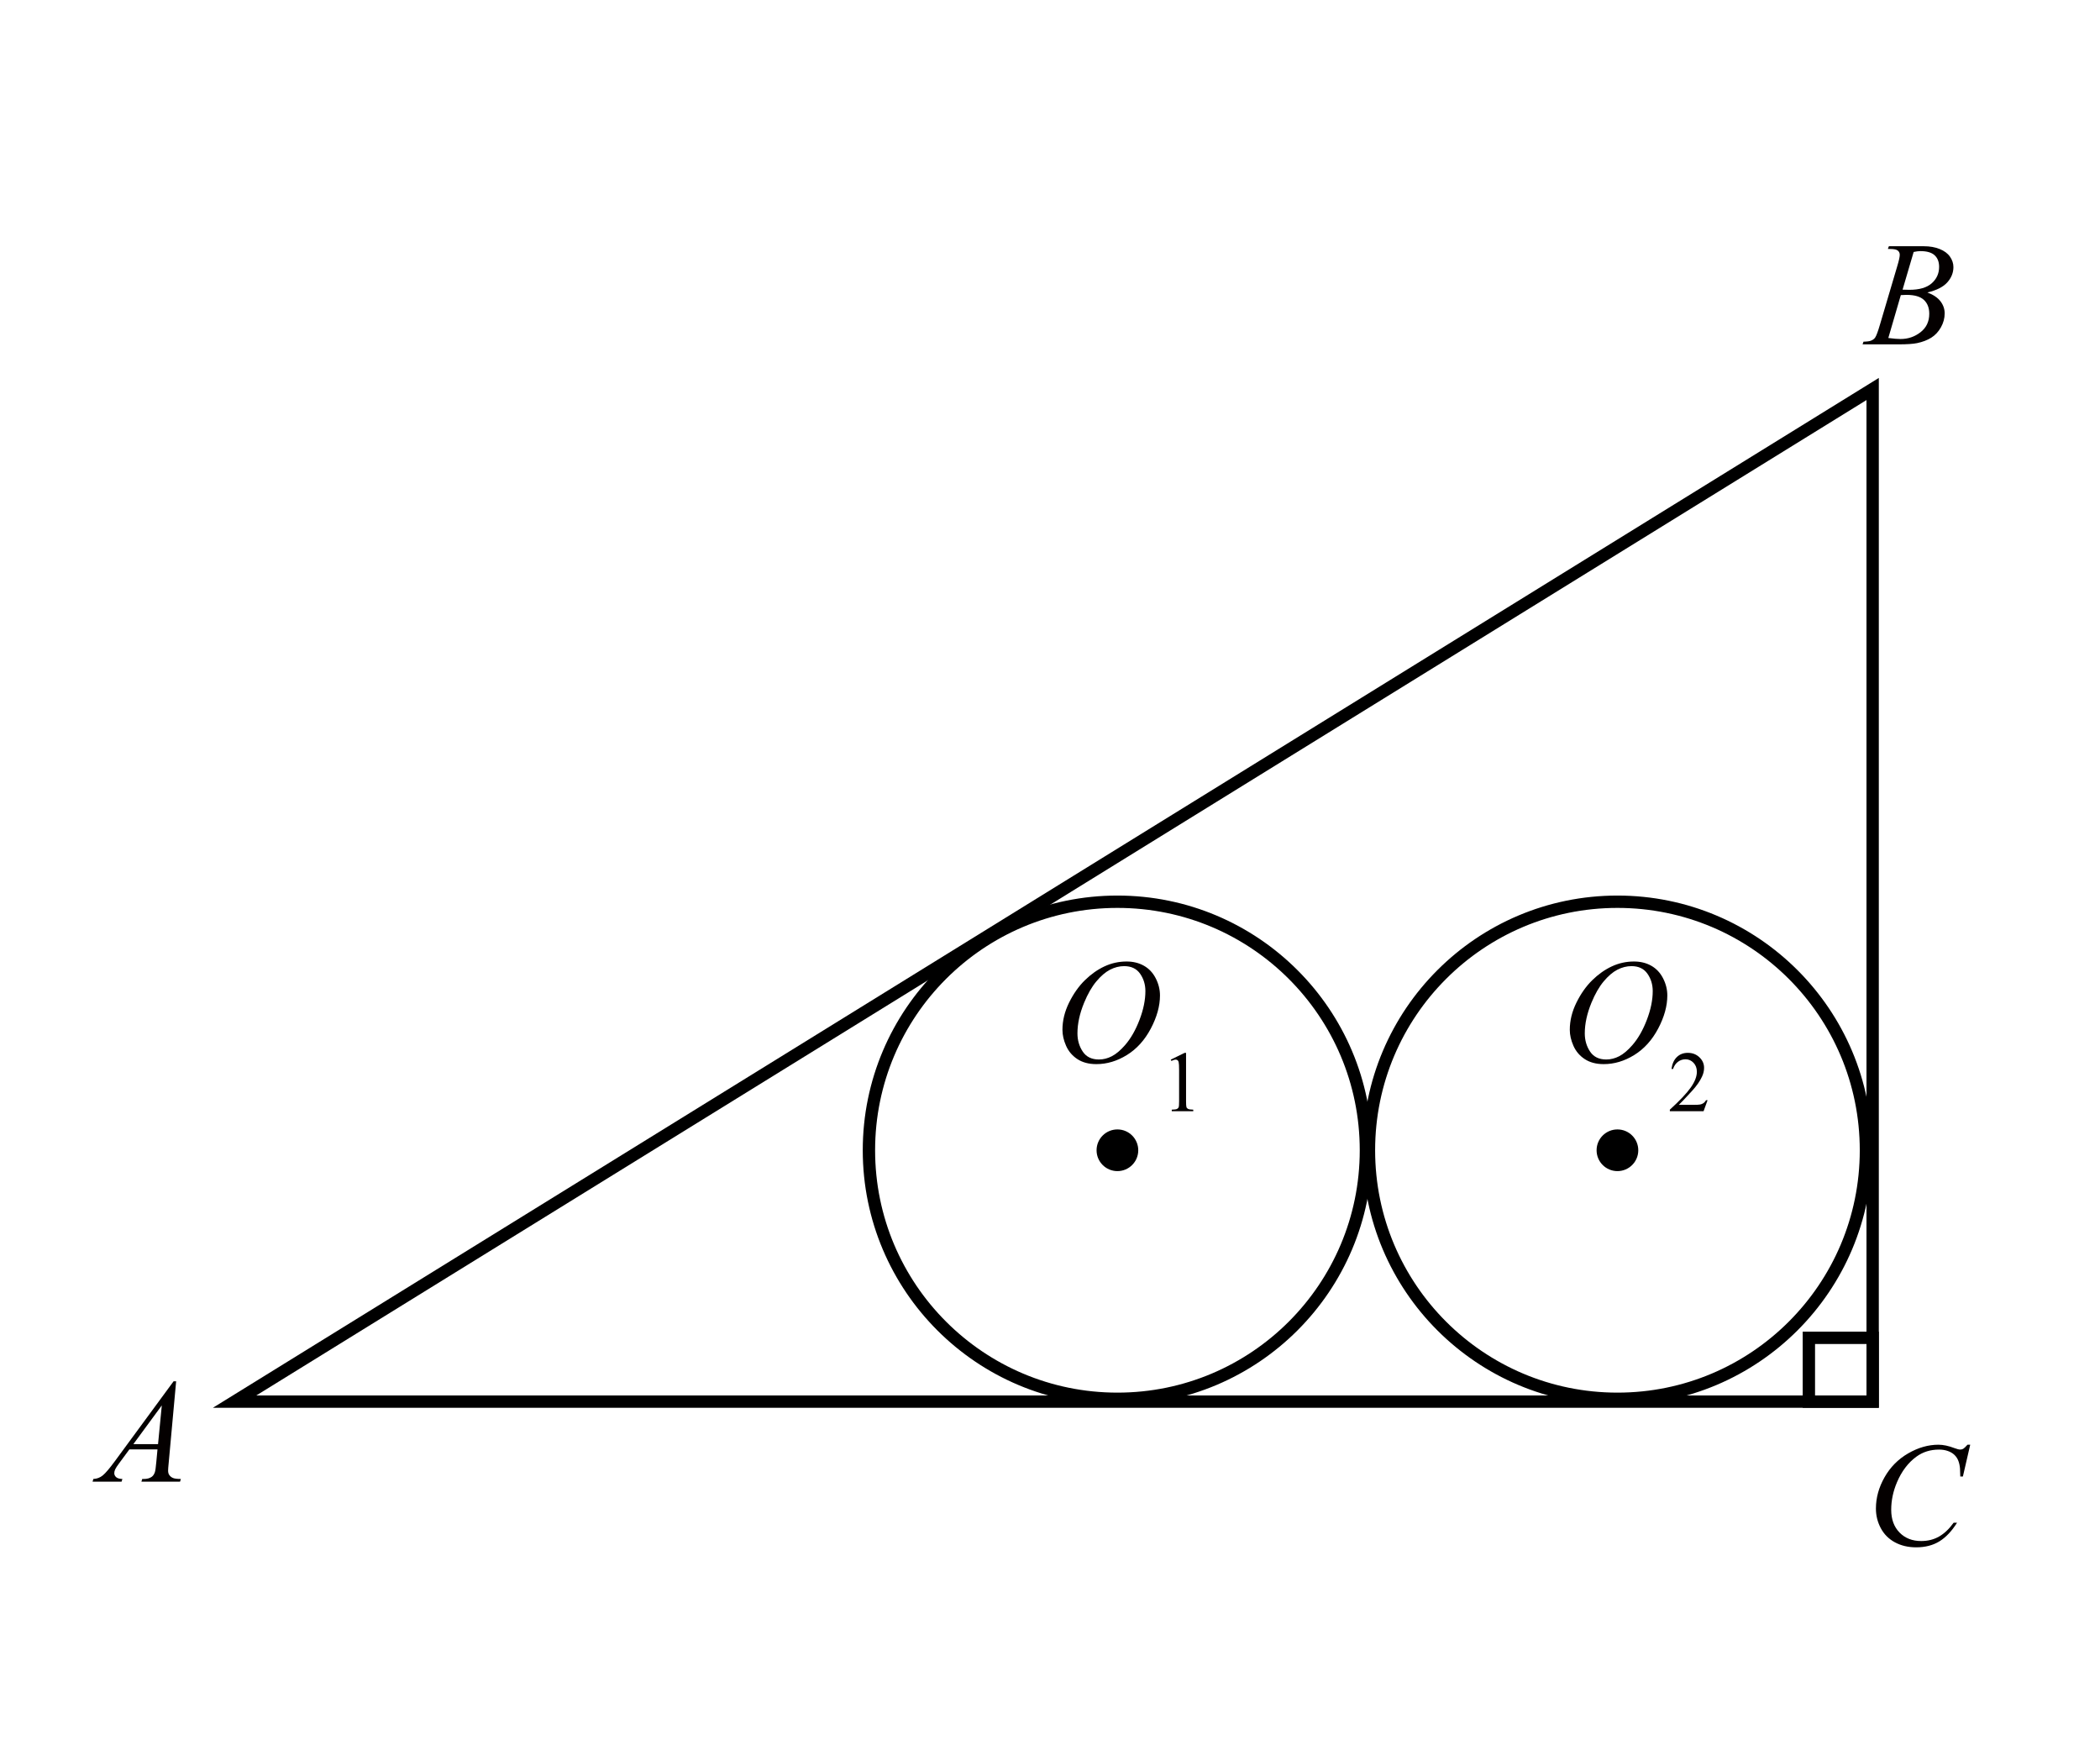 <?xml version="1.0" encoding="utf-8"?>
<!-- Generator: Adobe Illustrator 16.0.3, SVG Export Plug-In . SVG Version: 6.00 Build 0)  -->
<!DOCTYPE svg PUBLIC "-//W3C//DTD SVG 1.1//EN" "http://www.w3.org/Graphics/SVG/1.1/DTD/svg11.dtd">
<svg version="1.1" id="Layer_1" xmlns="http://www.w3.org/2000/svg" xmlns:xlink="http://www.w3.org/1999/xlink" x="0px" y="0px"
	 width="170.08px" height="141.73px" viewBox="0 0 170.08 141.73" enable-background="new 0 0 170.08 141.73" xml:space="preserve">
<polygon fill="none" stroke="#000000" stroke-miterlimit="10" points="19,113.5 151.667,113.5 151.667,31.5 "/>
<rect x="146.501" y="108.334" fill="none" stroke="#000000" stroke-miterlimit="10" width="5.166" height="5.166"/>
<circle fill="none" stroke="#000000" stroke-miterlimit="10" cx="90.501" cy="93.146" r="20.126"/>
<circle fill="none" stroke="#000000" stroke-miterlimit="10" cx="130.998" cy="93.146" r="20.126"/>
<circle cx="90.5" cy="93.146" r="1.688"/>
<g>
	<path fill="#040000" d="M132.336,77.86c0.527,0,0.994,0.114,1.4,0.343s0.725,0.566,0.955,1.014s0.346,0.911,0.346,1.392
		c0,0.852-0.247,1.745-0.741,2.681s-1.14,1.649-1.937,2.142s-1.621,0.738-2.473,0.738c-0.613,0-1.126-0.136-1.538-0.407
		s-0.717-0.63-0.914-1.075s-0.296-0.877-0.296-1.295c0-0.742,0.179-1.476,0.536-2.2s0.784-1.33,1.28-1.816s1.025-0.86,1.588-1.122
		S131.703,77.86,132.336,77.86z M132.137,78.235c-0.391,0-0.772,0.097-1.146,0.29s-0.743,0.51-1.11,0.949s-0.697,1.015-0.99,1.726
		c-0.359,0.875-0.539,1.701-0.539,2.479c0,0.555,0.143,1.046,0.428,1.474s0.723,0.642,1.313,0.642c0.355,0,0.704-0.088,1.046-0.264
		s0.698-0.477,1.069-0.902c0.465-0.535,0.855-1.218,1.172-2.048s0.475-1.604,0.475-2.323c0-0.531-0.143-1.001-0.428-1.409
		S132.711,78.235,132.137,78.235z"/>
	<path fill="#040000" d="M138.297,89.092l-0.324,0.892h-2.732v-0.126c0.804-0.734,1.369-1.332,1.697-1.797s0.492-0.89,0.492-1.274
		c0-0.294-0.09-0.535-0.27-0.724c-0.18-0.189-0.396-0.284-0.646-0.284c-0.227,0-0.432,0.066-0.612,0.2
		c-0.181,0.133-0.315,0.328-0.401,0.586h-0.127c0.057-0.422,0.203-0.745,0.439-0.971c0.235-0.226,0.529-0.338,0.883-0.338
		c0.376,0,0.689,0.121,0.941,0.361c0.252,0.242,0.377,0.526,0.377,0.854c0,0.235-0.055,0.47-0.164,0.704
		c-0.168,0.369-0.441,0.76-0.819,1.172c-0.567,0.619-0.921,0.992-1.063,1.12h1.21c0.245,0,0.418-0.009,0.517-0.027
		s0.188-0.056,0.269-0.111s0.148-0.135,0.208-0.237H138.297z"/>
</g>
<g>
	<path fill="#040000" d="M91.246,77.86c0.527,0,0.994,0.114,1.4,0.343s0.725,0.566,0.955,1.014s0.346,0.911,0.346,1.392
		c0,0.852-0.248,1.745-0.742,2.681s-1.139,1.649-1.936,2.142s-1.621,0.738-2.473,0.738c-0.613,0-1.127-0.136-1.539-0.407
		s-0.717-0.63-0.914-1.075s-0.295-0.877-0.295-1.295c0-0.742,0.178-1.476,0.535-2.2s0.785-1.33,1.281-1.816s1.025-0.86,1.588-1.122
		S90.613,77.86,91.246,77.86z M91.047,78.235c-0.391,0-0.773,0.097-1.146,0.29s-0.742,0.51-1.109,0.949s-0.697,1.015-0.99,1.726
		c-0.359,0.875-0.539,1.701-0.539,2.479c0,0.555,0.143,1.046,0.428,1.474s0.723,0.642,1.313,0.642c0.355,0,0.703-0.088,1.045-0.264
		s0.699-0.477,1.07-0.902c0.465-0.535,0.855-1.218,1.172-2.048s0.475-1.604,0.475-2.323c0-0.531-0.143-1.001-0.428-1.409
		S91.621,78.235,91.047,78.235z"/>
	<path fill="#040000" d="M94.819,85.806l1.128-0.55h0.112v3.911c0,0.26,0.011,0.421,0.032,0.485
		c0.021,0.063,0.066,0.112,0.135,0.146s0.207,0.054,0.417,0.059v0.126h-1.742v-0.126c0.219-0.005,0.36-0.023,0.423-0.057
		c0.064-0.033,0.109-0.078,0.134-0.133c0.025-0.057,0.038-0.223,0.038-0.501v-2.501c0-0.336-0.012-0.553-0.035-0.648
		c-0.016-0.073-0.045-0.127-0.086-0.16c-0.043-0.035-0.094-0.052-0.152-0.052c-0.084,0-0.201,0.035-0.352,0.106L94.819,85.806z"/>
</g>
<circle cx="130.997" cy="93.146" r="1.688"/>
<g>
	<path fill="#040000" d="M14.266,111.854l-0.604,6.609c-0.031,0.309-0.047,0.512-0.047,0.609c0,0.156,0.029,0.275,0.088,0.357
		c0.074,0.113,0.175,0.197,0.302,0.252s0.341,0.082,0.642,0.082l-0.064,0.217h-3.129l0.064-0.217h0.135
		c0.254,0,0.461-0.055,0.621-0.164c0.113-0.074,0.201-0.197,0.264-0.369c0.043-0.121,0.084-0.406,0.123-0.855l0.094-1.008H10.48
		l-0.809,1.096c-0.184,0.246-0.299,0.423-0.346,0.53s-0.07,0.208-0.07,0.302c0,0.125,0.051,0.232,0.152,0.322
		s0.27,0.139,0.504,0.146l-0.064,0.217h-2.35l0.064-0.217c0.289-0.012,0.544-0.108,0.765-0.29s0.55-0.569,0.987-1.163l4.746-6.457
		H14.266z M13.105,113.806l-2.303,3.135h1.998L13.105,113.806z"/>
</g>
<g>
	<path fill="#040000" d="M152.9,20.157l0.082-0.217h2.836c0.477,0,0.9,0.074,1.273,0.223s0.652,0.355,0.838,0.621
		s0.279,0.547,0.279,0.844c0,0.457-0.166,0.87-0.496,1.239s-0.867,0.642-1.613,0.817c0.48,0.18,0.834,0.418,1.061,0.715
		s0.34,0.623,0.34,0.979c0,0.395-0.102,0.771-0.305,1.131s-0.465,0.639-0.783,0.838s-0.701,0.346-1.15,0.439
		c-0.32,0.066-0.82,0.1-1.5,0.1h-2.912l0.076-0.217c0.305-0.008,0.512-0.037,0.621-0.088c0.156-0.066,0.268-0.154,0.334-0.264
		c0.094-0.148,0.219-0.488,0.375-1.02l1.424-4.811c0.121-0.406,0.182-0.691,0.182-0.855c0-0.145-0.055-0.259-0.162-0.343
		s-0.311-0.126-0.611-0.126C153.021,20.163,152.959,20.161,152.9,20.157z M152.936,27.37c0.422,0.055,0.752,0.082,0.99,0.082
		c0.609,0,1.148-0.184,1.619-0.551s0.707-0.865,0.707-1.494c0-0.48-0.146-0.855-0.438-1.125s-0.76-0.404-1.408-0.404
		c-0.125,0-0.277,0.006-0.457,0.018L152.936,27.37z M154.09,23.456c0.254,0.008,0.438,0.012,0.551,0.012
		c0.813,0,1.416-0.177,1.813-0.53s0.596-0.796,0.596-1.327c0-0.402-0.121-0.716-0.363-0.94s-0.629-0.337-1.16-0.337
		c-0.141,0-0.32,0.023-0.539,0.07L154.09,23.456z"/>
</g>
<g>
	<path fill="#040000" d="M159.568,116.992l-0.592,2.572h-0.211l-0.023-0.645c-0.02-0.234-0.064-0.443-0.135-0.627
		s-0.176-0.343-0.316-0.478s-0.318-0.24-0.533-0.316s-0.453-0.114-0.715-0.114c-0.699,0-1.311,0.191-1.834,0.574
		c-0.668,0.488-1.191,1.178-1.57,2.068c-0.313,0.734-0.469,1.479-0.469,2.232c0,0.77,0.225,1.384,0.674,1.843
		s1.033,0.688,1.752,0.688c0.543,0,1.025-0.121,1.449-0.363s0.818-0.615,1.182-1.119h0.275c-0.43,0.684-0.906,1.187-1.43,1.509
		s-1.15,0.483-1.881,0.483c-0.648,0-1.223-0.136-1.723-0.407s-0.881-0.653-1.143-1.146s-0.393-1.021-0.393-1.588
		c0-0.867,0.232-1.711,0.697-2.531s1.102-1.465,1.912-1.934s1.629-0.703,2.453-0.703c0.387,0,0.82,0.092,1.301,0.275
		c0.211,0.078,0.363,0.117,0.457,0.117s0.176-0.02,0.246-0.059s0.188-0.15,0.352-0.334H159.568z"/>
</g>
<g>
</g>
<g>
</g>
<g>
</g>
<g>
</g>
<g>
</g>
<g>
</g>
</svg>
